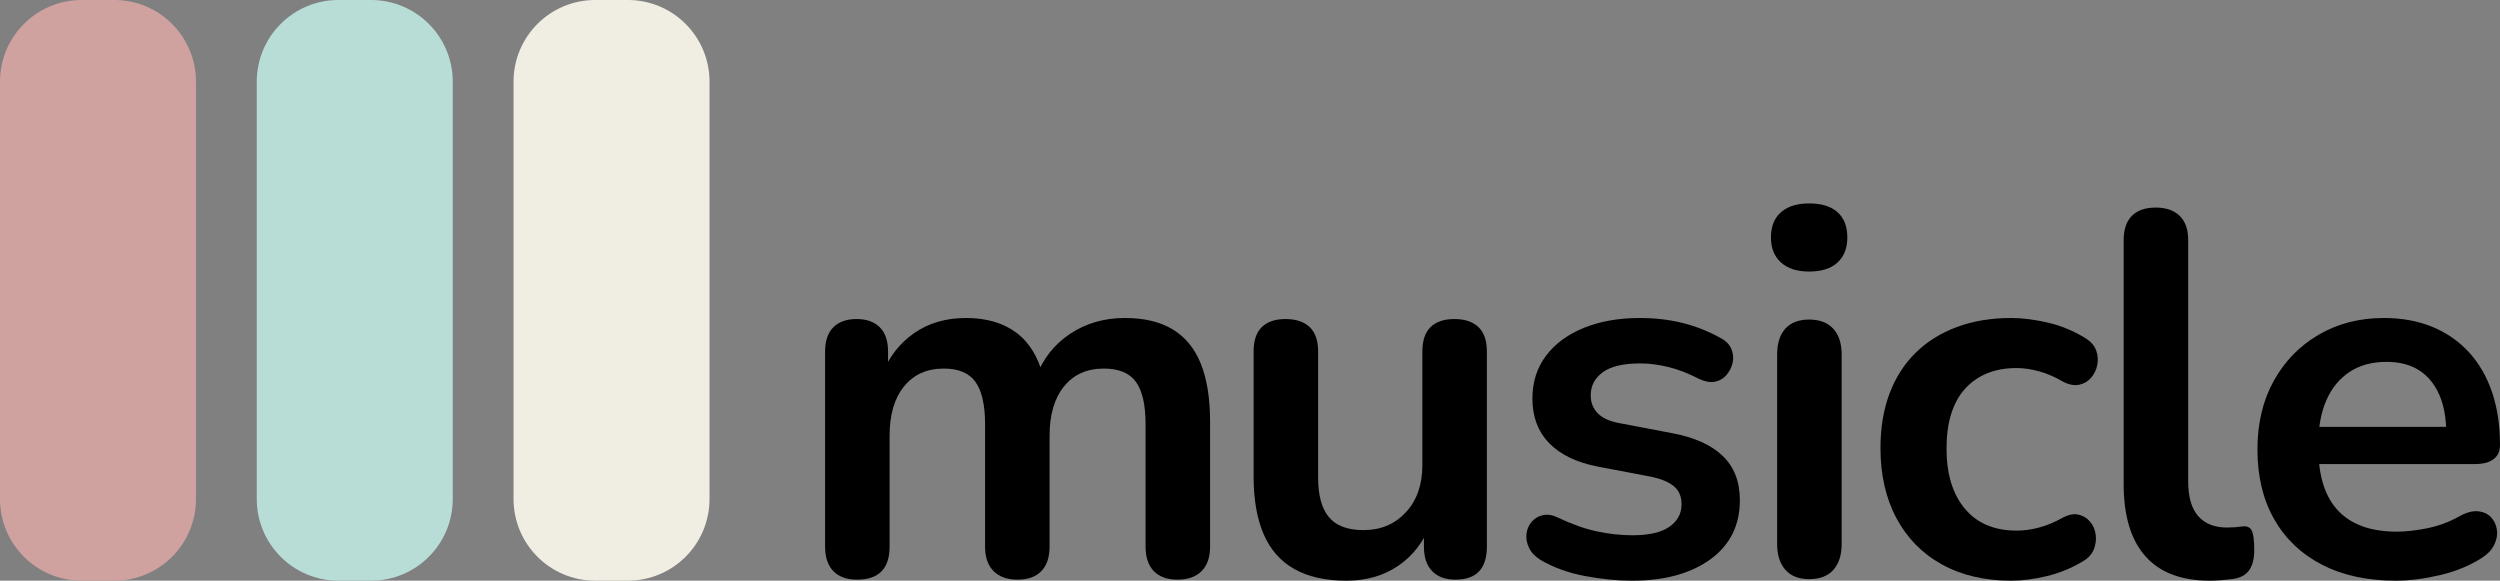 <?xml version="1.0" encoding="UTF-8"?>
<!DOCTYPE svg PUBLIC "-//W3C//DTD SVG 1.1//EN" "http://www.w3.org/Graphics/SVG/1.1/DTD/svg11.dtd">
<svg version="1.1" xmlns="http://www.w3.org/2000/svg" xmlns:xlink="http://www.w3.org/1999/xlink" x="0" y="0" width="459.23" height="106.667" viewBox="0, 0, 459.23, 106.667">
  <rect x="0" y="0" width="459.23" height="106.667" fill="#808080" stroke="none"/>
  <g id="Layer_1" transform="translate(-71.667, -590.887)">
    <g>
      <path d="M229.107,697.364 Q226.263,697.364 224.746,695.8 Q223.229,694.235 223.229,691.297 L223.229,655.462 Q223.229,652.523 224.746,651.007 Q226.263,649.49 229.012,649.49 Q231.761,649.49 233.278,651.007 Q234.795,652.523 234.795,655.462 L234.795,662.383 L233.752,659.539 Q235.648,654.799 239.63,652.049 Q243.611,649.3 249.11,649.3 Q254.703,649.3 258.305,651.955 Q261.908,654.609 263.33,660.107 L262.002,660.107 Q263.898,655.083 268.259,652.192 Q272.62,649.3 278.308,649.3 Q283.617,649.3 287.077,651.386 Q290.537,653.471 292.244,657.69 Q293.95,661.909 293.95,668.355 L293.95,691.297 Q293.95,694.235 292.386,695.8 Q290.822,697.364 287.978,697.364 Q285.134,697.364 283.617,695.8 Q282.1,694.235 282.1,691.297 L282.1,668.829 Q282.1,663.52 280.346,661.055 Q278.592,658.591 274.421,658.591 Q269.776,658.591 267.122,661.861 Q264.467,665.132 264.467,670.915 L264.467,691.297 Q264.467,694.235 262.95,695.8 Q261.434,697.364 258.59,697.364 Q255.746,697.364 254.181,695.8 Q252.617,694.235 252.617,691.297 L252.617,668.829 Q252.617,663.52 250.863,661.055 Q249.11,658.591 245.033,658.591 Q240.388,658.591 237.734,661.861 Q235.079,665.132 235.079,670.915 L235.079,691.297 Q235.079,697.364 229.107,697.364 z" fill="#000000"/>
      <path d="M319.009,697.553 Q313.226,697.553 309.434,695.42 Q305.642,693.287 303.793,689.021 Q301.945,684.755 301.945,678.404 L301.945,655.462 Q301.945,652.429 303.462,650.959 Q304.978,649.49 307.822,649.49 Q310.666,649.49 312.231,650.959 Q313.795,652.429 313.795,655.462 L313.795,678.593 Q313.795,683.523 315.786,685.893 Q317.776,688.263 322.137,688.263 Q326.877,688.263 329.911,684.992 Q332.944,681.722 332.944,676.318 L332.944,655.462 Q332.944,652.429 334.461,650.959 Q335.978,649.49 338.822,649.49 Q341.666,649.49 343.23,650.959 Q344.794,652.429 344.794,655.462 L344.794,691.297 Q344.794,697.364 339.011,697.364 Q336.262,697.364 334.745,695.799 Q333.229,694.235 333.229,691.297 L333.229,684.092 L334.556,686.936 Q332.565,692.055 328.536,694.804 Q324.507,697.553 319.009,697.553 z" fill="#000000"/>
      <path d="M371.454,697.553 Q367.378,697.553 362.827,696.7 Q358.277,695.847 354.674,693.761 Q353.158,692.813 352.542,691.534 Q351.925,690.254 352.068,688.974 Q352.21,687.694 353.016,686.746 Q353.821,685.798 355.101,685.514 Q356.381,685.229 357.898,685.988 Q361.69,687.789 365.008,688.5 Q368.326,689.211 371.549,689.211 Q376.099,689.211 378.327,687.647 Q380.555,686.083 380.555,683.523 Q380.555,681.343 379.085,680.158 Q377.616,678.973 374.677,678.404 L365.197,676.603 Q359.32,675.465 356.239,672.289 Q353.158,669.113 353.158,664.089 Q353.158,659.539 355.67,656.221 Q358.182,652.903 362.638,651.101 Q367.093,649.3 372.876,649.3 Q377.047,649.3 380.697,650.201 Q384.347,651.101 387.76,652.997 Q389.182,653.756 389.703,654.988 Q390.224,656.221 389.94,657.5 Q389.656,658.78 388.802,659.776 Q387.949,660.771 386.669,661.008 Q385.39,661.245 383.778,660.487 Q380.839,658.97 378.137,658.306 Q375.436,657.643 372.971,657.643 Q368.326,657.643 366.098,659.254 Q363.87,660.866 363.87,663.52 Q363.87,665.511 365.197,666.838 Q366.524,668.165 369.274,668.639 L378.754,670.441 Q384.916,671.578 388.091,674.612 Q391.267,677.645 391.267,682.765 Q391.267,689.685 385.864,693.619 Q380.46,697.553 371.454,697.553 z" fill="#000000"/>
      <path d="M403.991,697.269 Q401.147,697.269 399.631,695.562 Q398.114,693.856 398.114,690.823 L398.114,656.031 Q398.114,652.903 399.631,651.244 Q401.147,649.585 403.991,649.585 Q406.835,649.585 408.4,651.244 Q409.964,652.903 409.964,656.031 L409.964,690.823 Q409.964,693.856 408.447,695.562 Q406.93,697.269 403.991,697.269 z M403.991,640.768 Q400.673,640.768 398.825,639.109 Q396.976,637.45 396.976,634.511 Q396.976,631.478 398.825,629.866 Q400.673,628.255 403.991,628.255 Q407.404,628.255 409.205,629.866 Q411.007,631.478 411.007,634.511 Q411.007,637.45 409.205,639.109 Q407.404,640.768 403.991,640.768 z" fill="#000000"/>
      <path d="M441.079,697.553 Q433.78,697.553 428.376,694.567 Q422.972,691.581 420.034,686.083 Q417.095,680.584 417.095,673.19 Q417.095,667.597 418.754,663.188 Q420.413,658.78 423.541,655.699 Q426.67,652.618 431.125,650.959 Q435.581,649.3 441.079,649.3 Q444.208,649.3 447.857,650.153 Q451.507,651.007 454.73,652.997 Q456.247,653.945 456.721,655.273 Q457.195,656.6 456.911,657.974 Q456.626,659.349 455.726,660.344 Q454.825,661.34 453.498,661.577 Q452.171,661.814 450.559,660.961 Q448.474,659.728 446.293,659.112 Q444.113,658.496 442.122,658.496 Q438.994,658.496 436.624,659.491 Q434.254,660.487 432.595,662.335 Q430.936,664.184 430.082,666.933 Q429.229,669.682 429.229,673.285 Q429.229,680.3 432.595,684.329 Q435.96,688.358 442.122,688.358 Q444.113,688.358 446.246,687.789 Q448.379,687.22 450.559,685.988 Q452.171,685.135 453.451,685.419 Q454.73,685.703 455.584,686.699 Q456.437,687.694 456.626,689.069 Q456.816,690.443 456.295,691.771 Q455.773,693.098 454.351,693.951 Q451.223,695.847 447.715,696.7 Q444.208,697.553 441.079,697.553 z" fill="#000000"/>
      <path d="M477.598,697.553 Q469.73,697.553 465.748,693.05 Q461.767,688.547 461.767,679.826 L461.767,634.985 Q461.767,632.047 463.284,630.53 Q464.8,629.013 467.644,629.013 Q470.488,629.013 472.052,630.53 Q473.617,632.047 473.617,634.985 L473.617,679.257 Q473.617,683.618 475.465,685.703 Q477.314,687.789 480.727,687.789 Q481.485,687.789 482.149,687.742 Q482.812,687.694 483.476,687.599 Q484.803,687.41 485.277,688.31 Q485.751,689.211 485.751,691.96 Q485.751,694.33 484.803,695.657 Q483.855,696.984 481.675,697.269 Q480.727,697.364 479.684,697.458 Q478.641,697.553 477.598,697.553 z" fill="#000000"/>
      <path d="M511.747,697.553 Q503.879,697.553 498.191,694.615 Q492.503,691.676 489.422,686.272 Q486.341,680.869 486.341,673.474 Q486.341,666.269 489.327,660.866 Q492.313,655.462 497.575,652.381 Q502.836,649.3 509.567,649.3 Q514.496,649.3 518.431,650.912 Q522.365,652.523 525.161,655.557 Q527.958,658.591 529.427,662.904 Q530.897,667.217 530.897,672.621 Q530.897,674.327 529.712,675.228 Q528.527,676.129 526.346,676.129 L495.916,676.129 L495.916,669.303 L522.554,669.303 L521.038,670.725 Q521.038,666.364 519.758,663.425 Q518.478,660.487 516.061,658.922 Q513.643,657.358 510.041,657.358 Q506.059,657.358 503.263,659.207 Q500.466,661.055 498.997,664.421 Q497.527,667.786 497.527,672.431 L497.527,673.095 Q497.527,680.869 501.177,684.708 Q504.827,688.547 511.937,688.547 Q514.402,688.547 517.483,687.931 Q520.564,687.315 523.313,685.798 Q525.304,684.661 526.82,684.803 Q528.337,684.945 529.238,685.893 Q530.138,686.841 530.328,688.216 Q530.518,689.59 529.807,691.012 Q529.096,692.434 527.389,693.477 Q524.071,695.563 519.758,696.558 Q515.444,697.553 511.747,697.553 z" fill="#000000"/>
    </g>
    <path d="M181,590.887 L187,590.887 C195.284,590.887 202,597.602 202,605.887 L202,682.553 C202,690.838 195.284,697.553 187,697.553 L181,697.553 C172.716,697.553 166,690.838 166,682.553 L166,605.887 C166,597.602 172.716,590.887 181,590.887 z" fill="#F0EEE2"/>
    <path d="M86.667,590.887 L92.667,590.887 C100.951,590.887 107.667,597.602 107.667,605.887 L107.667,682.553 C107.667,690.838 100.951,697.553 92.667,697.553 L86.667,697.553 C78.382,697.553 71.667,690.838 71.667,682.553 L71.667,605.887 C71.667,597.602 78.382,590.887 86.667,590.887 z" fill="#CFA2A0"/>
    <path d="M133.833,590.887 L139.833,590.887 C148.118,590.887 154.833,597.602 154.833,605.887 L154.833,682.553 C154.833,690.838 148.118,697.553 139.833,697.553 L133.833,697.553 C125.549,697.553 118.833,690.838 118.833,682.553 L118.833,605.887 C118.833,597.602 125.549,590.887 133.833,590.887 z" fill="#B8DDD6"/>
  </g>
</svg>
